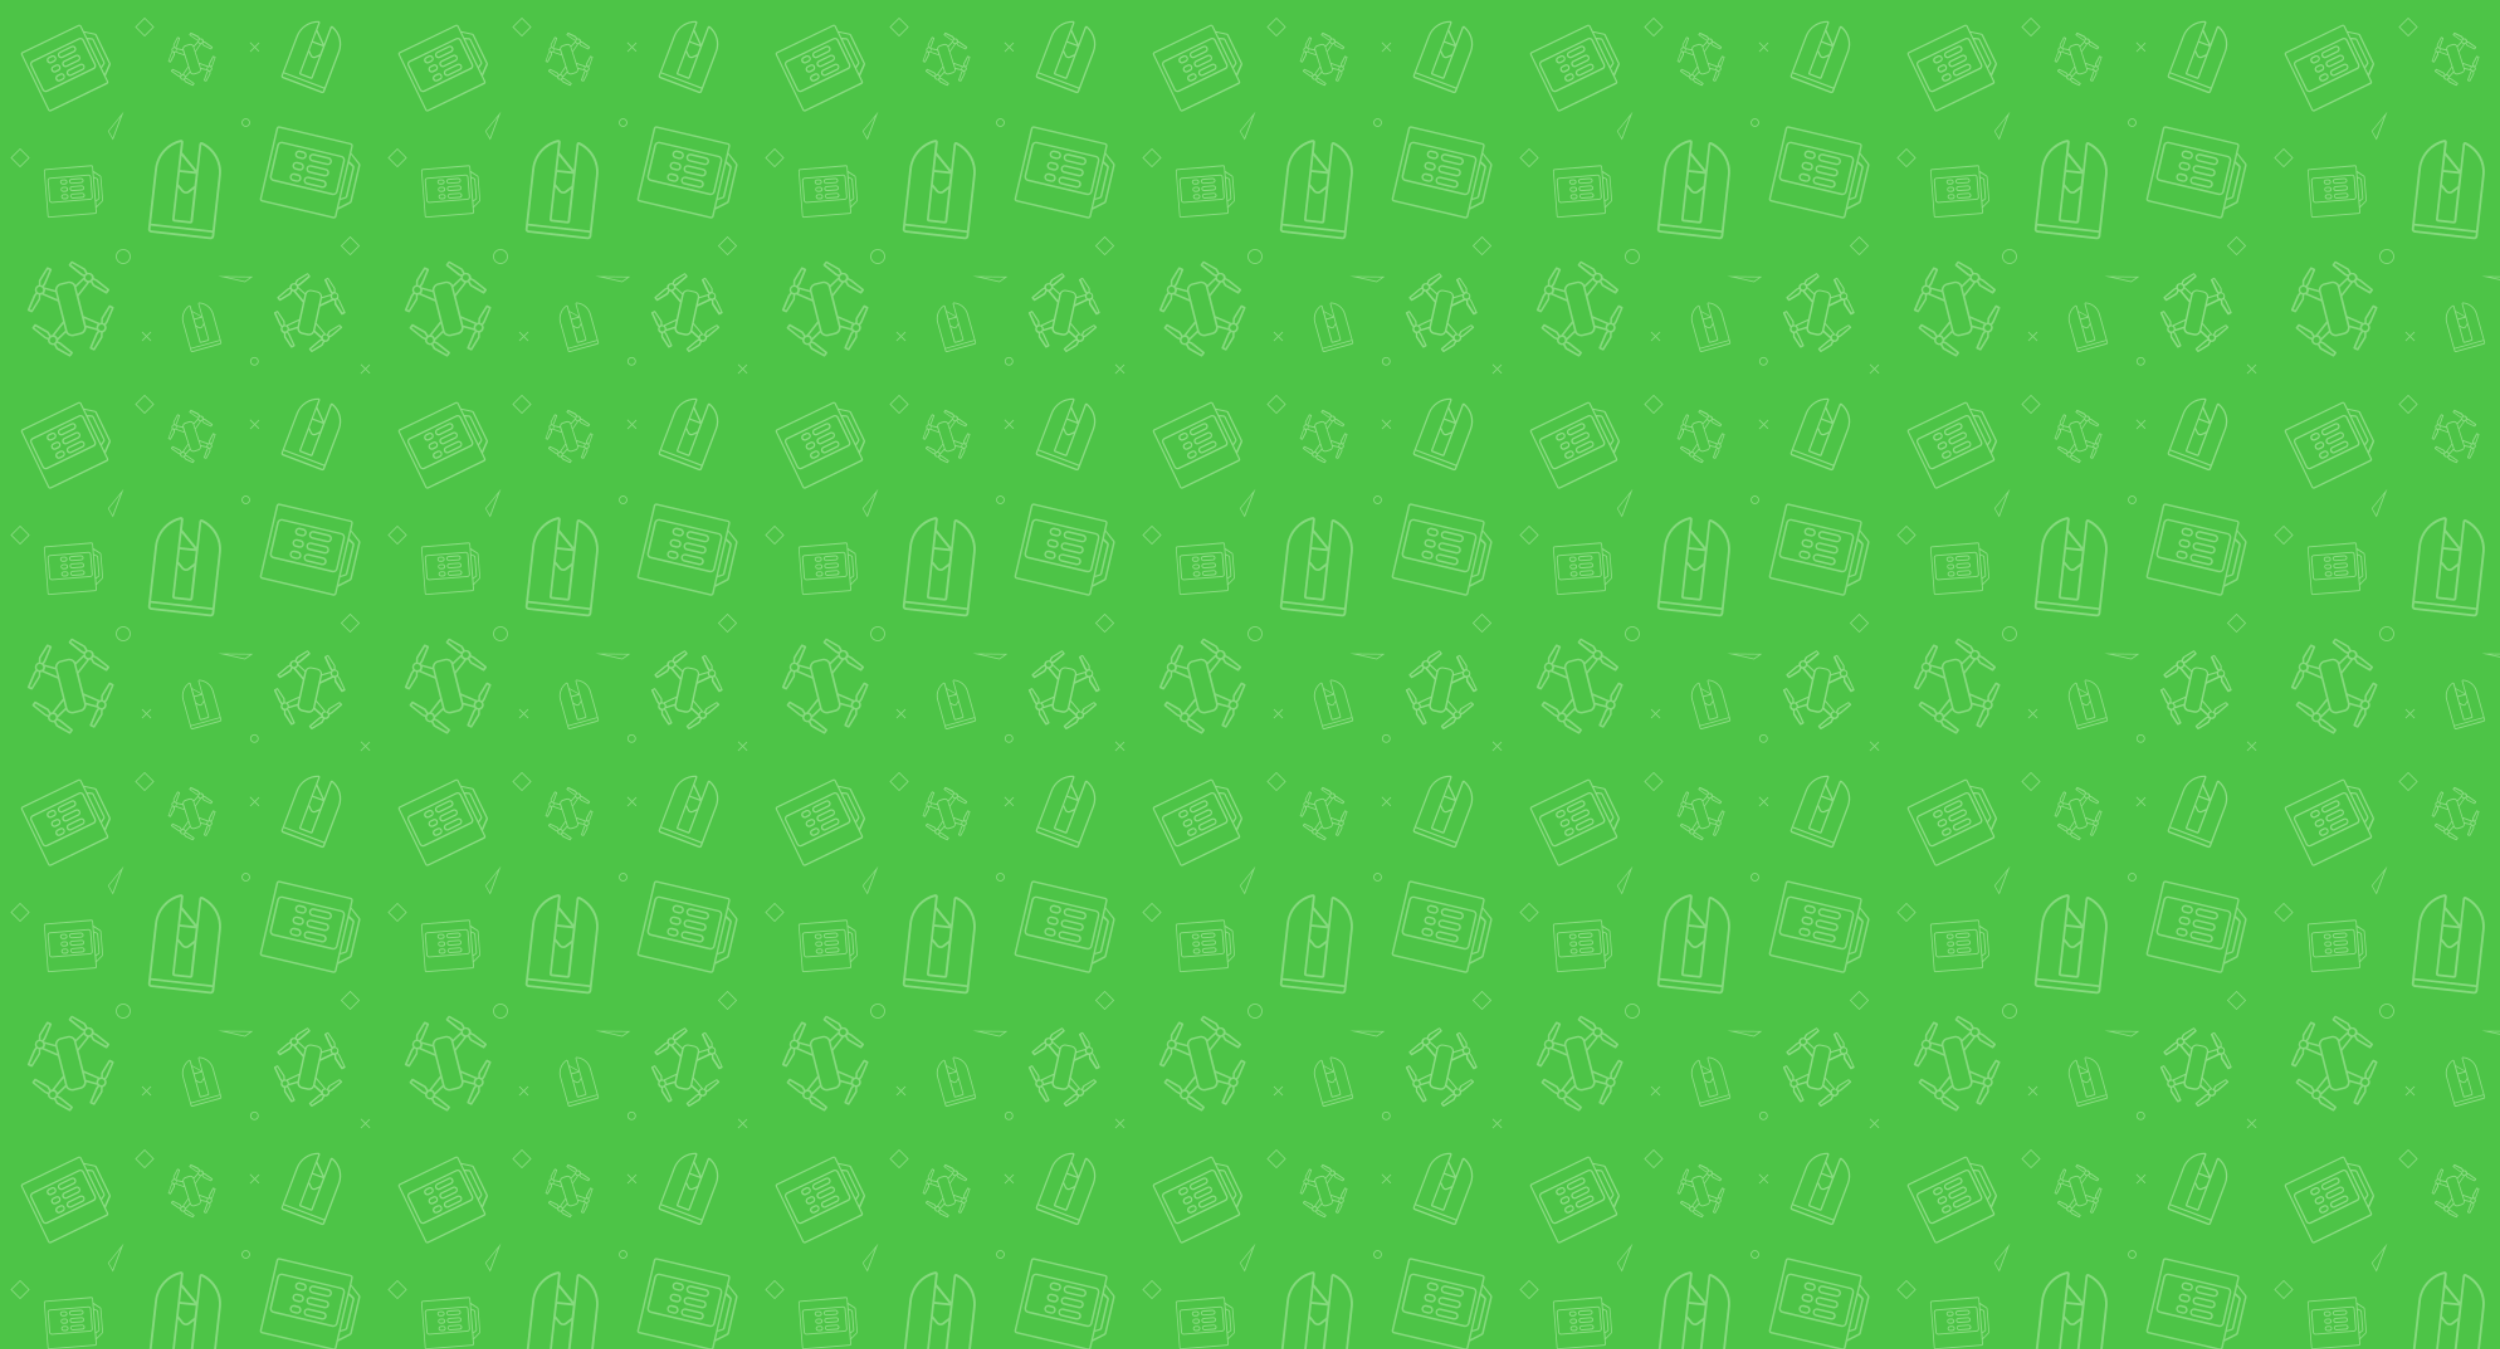 <?xml version="1.0" encoding="utf-8"?>
<!-- Generator: Adobe Illustrator 24.0.2, SVG Export Plug-In . SVG Version: 6.00 Build 0)  -->
<svg version="1.1" xmlns="http://www.w3.org/2000/svg" xmlns:xlink="http://www.w3.org/1999/xlink" x="0px" y="0px"
	 viewBox="0 0 1988 1073" style="enable-background:new 0 0 1988 1073;" xml:space="preserve">
<style type="text/css">
	.st0{fill-rule:evenodd;clip-rule:evenodd;fill:none;}
	.st1{fill:#8DDD85;}
	.st2{opacity:0.9;fill:#8DDD85;}
	.st3{opacity:0.9;fill-rule:evenodd;clip-rule:evenodd;fill:#8DDD85;}
	.st4{fill-rule:evenodd;clip-rule:evenodd;fill:#8DDD85;}
	.st5{fill:#4DC447;}
	.st6{fill-rule:evenodd;clip-rule:evenodd;fill:url(#Reality_Capture);}
	.st7{display:none;}
	.st8{display:inline;}
	.st9{fill:#FFFFFF;}
	.st10{display:inline;fill-rule:evenodd;clip-rule:evenodd;fill:#FFFFFF;}
	.st11{display:inline;fill:#FFFFFF;}
</style>
<pattern  width="300" height="300" patternUnits="userSpaceOnUse" id="Reality_Capture" viewBox="0 -300 300 300" style="overflow:visible;">
	<g>
		<rect y="-300" class="st0" width="300" height="300"/>
		<path class="st1" d="M272-40.1c0.2,0.3,0.2,0.7-0.1,0.9l-7.7,6.5c0,0-0.1,0.1-0.1,0.1l-1.9,0.9c0,0.3,0,0.7-0.1,1
			c-0.4,1.8-2.2,2.9-4,2.6l-1.4,2.7c-0.1,0.1-0.1,0.2-0.2,0.3l-8.2,5c-0.1,0.1-0.3,0.1-0.5,0.1c-0.1,0-0.3-0.1-0.4-0.2l-1.5-1.9
			c-0.2-0.3-0.2-0.7,0.1-0.9l7.7-6.5c0,0,0.1-0.1,0.1-0.1l1.6-0.8c0-0.1-0.1-0.3-0.1-0.4l-5.5-5c-0.9,1.9-3.1,3-5.1,2.5l-4.7-1
			c-2.1-0.5-3.6-2.3-3.6-4.5l-7.1,2.2c-0.1,0.1-0.2,0.2-0.3,0.4l1.1,1.4c0,0,0.1,0.1,0.1,0.1l4.3,9.2c0.1,0.3,0,0.7-0.3,0.9
			l-2.1,1.1c-0.3,0.1-0.7,0.1-0.8-0.2l-5.3-8c-0.1-0.1-0.1-0.2-0.1-0.3l-0.1-3c-1.8-0.4-2.9-2.2-2.5-4c0.1-0.3,0.2-0.6,0.3-0.9
			l-1.3-1.7c0,0-0.1-0.1-0.1-0.1l-4.3-9.2c-0.1-0.3,0-0.7,0.3-0.8l2.1-1.1c0.3-0.2,0.7-0.1,0.8,0.2l5.3,8c0.1,0.1,0.1,0.2,0.1,0.3
			l0.1,2.7c0.3,0,0.6,0.1,0.9,0.2l10.4-4.9l2.9-13.1l-7.4-8.8c-0.3,0-0.6-0.1-0.9-0.2l-1.2,2.4c-0.1,0.1-0.1,0.2-0.2,0.2l-8.2,5
			c-0.3,0.2-0.7,0.1-0.9-0.2l-1.5-1.9c-0.2-0.3-0.2-0.7,0.1-0.9l7.7-6.5c0,0,0.1-0.1,0.1-0.1l1.9-0.9c0-0.3,0-0.7,0.1-1
			c0.4-1.8,2.2-2.9,4-2.5l1.4-2.7c0.1-0.1,0.1-0.2,0.2-0.2l8.2-5c0.3-0.2,0.7-0.1,0.9,0.2l1.5,1.9c0.2,0.3,0.2,0.7-0.1,0.9l-7.7,6.5
			c0,0-0.1,0.1-0.1,0.1l-1.6,0.8c0,0.1,0.1,0.3,0.1,0.4l5.5,5c0.9-1.9,3.1-3,5.1-2.5l4.7,1c2.1,0.5,3.6,2.3,3.6,4.5l7.1-2.2
			c0.1-0.1,0.2-0.2,0.3-0.4l-1.1-1.4c0,0-0.1-0.1-0.1-0.1l-4.3-9.2c-0.1-0.3,0-0.7,0.3-0.8l2.1-1.1c0.3-0.2,0.7-0.1,0.8,0.2l5.3,8
			c0.1,0.1,0.1,0.2,0.1,0.3l0.1,3c1.8,0.4,2.9,2.2,2.5,4c-0.1,0.3-0.2,0.6-0.3,0.9l1.3,1.7c0,0,0.1,0.1,0.1,0.1l4.3,9.2
			c0.1,0.3,0,0.7-0.3,0.9l-2.1,1.1c-0.3,0.1-0.7,0-0.8-0.2l-5.3-8c-0.1-0.1-0.1-0.2-0.1-0.3l-0.1-2.7c-0.3,0-0.6-0.1-0.9-0.2
			l-10.4,4.9l-2.9,13.1l7.4,8.8c0.3,0,0.6,0.1,0.9,0.2l1.2-2.4c0.1-0.1,0.1-0.2,0.2-0.2l8.2-5c0.3-0.2,0.6-0.1,0.9,0.2l0,0L272-40.1
			z M254.5-28.5l-7.2,6.1l0.7,0.9l7.5-4.6l1.3-2.4c-0.3-0.2-0.5-0.4-0.8-0.7L254.5-28.5z M256.9-32.2c0,0,0,0.1,0,0.1
			c0,0.1-0.1,0.2-0.1,0.2c0,0.1,0,0.1,0,0.2c0,0.1,0,0.2,0,0.2l0,0.1c0,0.1,0,0.1,0,0.1c0.1,0.9,0.7,1.6,1.6,1.8
			c1.1,0.2,2.2-0.5,2.4-1.6c0.2-1.1-0.5-2.2-1.6-2.4c-0.2,0-0.4-0.1-0.6,0l-0.3,0c0,0-0.1,0-0.1,0c-0.2,0-0.3,0.1-0.4,0.2
			c-0.1,0-0.1,0.1-0.2,0.1c-0.1,0-0.1,0.1-0.2,0.1c-0.1,0.1-0.1,0.1-0.2,0.1c-0.1,0.1-0.2,0.2-0.3,0.3c-0.1,0.1-0.1,0.1-0.1,0.2
			C257-32.3,257-32.3,256.9-32.2l-0.2-0.1l0,0L256.9-32.2z M256.7-33.6L256.7-33.6L256.7-33.6C256.7-33.6,256.7-33.6,256.7-33.6z
			 M257.5-34.1L257.5-34.1L257.5-34.1C257.5-34.1,257.5-34.1,257.5-34.1z M250.4-37.3l5.3,4.8c0-0.1,0.1-0.2,0.1-0.2
			c0-0.1,0.1-0.1,0.1-0.2c0.1-0.1,0.1-0.2,0.1-0.2c0-0.1,0.1-0.1,0.1-0.2l0.1-0.2c0.1-0.1,0.1-0.1,0.2-0.2l0.2-0.2
			c0,0,0.1-0.1,0.1-0.1c0,0,0.1,0,0.1-0.1l0.2-0.1c0.1-0.1,0.2-0.1,0.2-0.1l0.2-0.1c0.1,0,0.1-0.1,0.2-0.1l-6.2-7.4L250.4-37.3z
			 M256.6-33.5L256.6-33.5L256.6-33.5L256.6-33.5z M263.4-33.7l7.2-6.1l-0.7-0.9l-7.5,4.6l-1.2,2.3c0.3,0.3,0.5,0.5,0.6,0.9
			L263.4-33.7z M264.6-67.6c0.3-0.2,0.6-0.3,1-0.3l-0.1-2.7l-4.9-7.4l-1,0.5l4,8.6L264.6-67.6z M268.2-62c-0.3,0.2-0.6,0.4-0.9,0.5
			l0.1,2.6l4.9,7.4l1-0.5l-4-8.6L268.2-62z M263.4-63.2L263.4-63.2C263.4-63.2,263.4-63.2,263.4-63.2L263.4-63.2z M263.8-62.6
			L263.8-62.6C263.8-62.6,263.8-62.6,263.8-62.6L263.8-62.6z M265-62.9c0.1,0.1,0.1,0.1,0.2,0.1c1.2,0.7,2.7-0.1,3-1.4
			c0.2-1.1-0.5-2.2-1.6-2.4c-0.9-0.2-1.8,0.2-2.3,1.1c0,0.1-0.1,0.1-0.1,0.2l0,0.1c0,0.1-0.1,0.2-0.1,0.2c0,0.1,0,0.1,0,0.2
			c0,0.1,0,0.1,0,0.2l0,0.1c0,0,0,0.1,0,0.1l0,0.1c0,0,0,0.1,0,0.1c0,0.2,0.1,0.3,0.1,0.4c0,0.1,0.1,0.1,0.1,0.2l0.1,0.2
			c0.1,0.1,0.1,0.1,0.1,0.2c0.1,0.1,0.1,0.1,0.1,0.2c0.1,0.1,0.1,0.1,0.1,0.1l0.1,0.1l-0.1,0.3L265-62.9C265-62.9,265-62.9,265-62.9
			z M263-63.5c0-0.1,0-0.1-0.1-0.2c0-0.1,0-0.1-0.1-0.2c0-0.1,0-0.2,0-0.2c0-0.1,0-0.2,0-0.2c0-0.1,0-0.2,0-0.2c0-0.1,0-0.2,0-0.3
			c0,0,0,0,0,0l-6.8,2.1l-1,4.6l8.7-4.1c0,0,0,0,0,0c-0.1-0.1-0.1-0.1-0.1-0.2l-0.4-0.6c0,0,0-0.1-0.1-0.1L263-63.5z M252.3-67.4
			l-4.7-1c-1.8-0.4-3.5,0.7-3.9,2.5l-5.8,26.2c-0.4,1.8,0.7,3.6,2.5,4l4.7,1c1.8,0.4,3.5-0.7,3.9-2.5l5.8-26.3
			C255.2-65.2,254.1-67,252.3-67.4z M229.2-69.4l-7.2,6.1l0.7,0.9l7.5-4.6l1.2-2.3c-0.3-0.3-0.5-0.5-0.6-0.9L229.2-69.4z
			 M238.1-74.6l7.2-6.1l-0.7-0.9l-7.5,4.6l-1.3,2.4c0.3,0.2,0.5,0.4,0.8,0.7L238.1-74.6z M234.3-69.5l-0.1-0.3c0,0,0.1,0,0.1,0l0,0
			c0.1,0,0.3-0.1,0.4-0.1c0.1,0,0.1-0.1,0.2-0.1c0.1,0,0.1-0.1,0.2-0.1c0.1-0.1,0.1-0.1,0.1-0.1c0.1-0.1,0.2-0.2,0.3-0.3
			c0.1-0.1,0.1-0.1,0.1-0.2l0.3,0.1l-0.2-0.1l0.1-0.3c0-0.1,0.1-0.2,0.1-0.2c0-0.1,0-0.1,0-0.2c0-0.1,0-0.1,0-0.2c0,0,0-0.1,0-0.2
			c0-0.9-0.7-1.7-1.6-1.9c-1.1-0.2-2.2,0.5-2.4,1.6c-0.3,1.3,0.7,2.6,2.1,2.5l0.2,0L234.3-69.5C234.3-69.5,234.3-69.5,234.3-69.5z
			 M234.9-68.9L234.9-68.9L234.9-68.9L234.9-68.9z M235.1-68.6l6.2,7.4l1-4.6l-5.3-4.8c0,0,0,0,0,0c0,0.1-0.1,0.2-0.1,0.2
			c0,0.1-0.1,0.1-0.1,0.2c-0.1,0.1-0.1,0.2-0.1,0.2c0,0.1-0.1,0.1-0.1,0.2l-0.4,0.5c-0.1,0.1-0.2,0.2-0.3,0.3
			c-0.2,0.1-0.3,0.2-0.4,0.3l-0.2,0.1C235.2-68.7,235.1-68.6,235.1-68.6z M228.1-35.5c-0.3,0.2-0.6,0.3-1,0.3l0.1,2.7l4.9,7.4l1-0.5
			l-4-8.6L228.1-35.5z M224.5-41.1c0.3-0.2,0.6-0.4,0.9-0.5l-0.1-2.6l-4.9-7.4l-1,0.5l4,8.6L224.5-41.1z M228.6-38.4l0.3-0.1
			L228.6-38.4c0-0.1,0-0.2,0-0.2l0-0.2c0-0.2-0.1-0.3-0.1-0.4c0-0.1-0.1-0.1-0.1-0.2c0-0.1-0.1-0.1-0.1-0.2
			c-0.1-0.2-0.3-0.4-0.5-0.6c-0.1-0.1-0.1-0.1-0.2-0.1l-0.1,0c-0.2-0.1-0.4-0.2-0.5-0.2c-1.1-0.2-2.2,0.5-2.4,1.6
			c-0.2,1.1,0.5,2.2,1.6,2.4c0.9,0.2,1.9-0.2,2.3-1.1l0.1-0.1c0,0,0-0.1,0-0.1c0-0.1,0.1-0.2,0.1-0.2c0-0.1,0-0.1,0-0.2
			C228.6-38.3,228.6-38.4,228.6-38.4z M229.6-39.7l0.2,0.6c0,0,0,0.1,0,0.2c0,0.1,0,0.2,0,0.2c0,0.1,0,0.2,0,0.2c0,0.1,0,0.2,0,0.3
			c0,0,0,0,0,0l6.8-2.1l1-4.6l-8.7,4.1c0.2,0.2,0.4,0.4,0.5,0.7C229.5-40,229.6-39.9,229.6-39.7z"/>
		<path class="st2" d="M90.1-56c0.4,0.2,0.5,0.6,0.4,1l-4.8,11.2c0,0.1-0.1,0.1-0.1,0.2l-1.5,2.1c0.2,0.3,0.4,0.7,0.5,1.1
			c0.5,2.1-0.7,4.3-2.9,4.9l-0.1,3.6c0,0.1,0,0.3-0.1,0.4l-6.1,9.9c-0.1,0.2-0.3,0.3-0.5,0.3c-0.2,0-0.4,0-0.5-0.1l-2.6-1.2
			c-0.4-0.2-0.5-0.6-0.4-1l4.8-11.2c0-0.1,0.1-0.1,0.1-0.2l1.3-1.8c-0.1-0.1-0.2-0.3-0.3-0.4l-8.7-2.4c0.1,2.5-1.7,4.9-4.2,5.5
			l-5.7,1.4c-2.5,0.6-5.1-0.6-6.3-2.8L46-29.2c0,0.2,0,0.3-0.1,0.5l2,0.9c0.1,0,0.1,0.1,0.2,0.1l9.6,7.6c0.3,0.3,0.4,0.7,0.1,1.1
			l-1.7,2.3c-0.2,0.3-0.7,0.4-1,0.2l-10.1-5.7c-0.1-0.1-0.2-0.2-0.3-0.3L43-25.7c-2.1,0.5-4.3-0.8-4.9-2.9C38-29,38-29.4,38-29.8
			l-2.3-1.1c-0.1,0-0.1-0.1-0.2-0.1l-9.6-7.6c-0.3-0.3-0.4-0.7-0.2-1.1l1.7-2.3c0.2-0.3,0.7-0.4,1-0.2l10.1,5.8
			c0.1,0.1,0.2,0.2,0.3,0.3l1.6,2.8c0.3-0.2,0.7-0.3,1.1-0.3L50-44.5l-4-15.7l-12.7-5.5c-0.4,0.1-0.7,0.2-1.1,0.3l-0.1,3.2
			c0,0.1,0,0.3-0.1,0.4l-6.1,9.9c-0.2,0.3-0.7,0.5-1,0.3l-2.6-1.2c-0.4-0.2-0.5-0.6-0.4-1l4.8-11.2c0-0.1,0.1-0.1,0.1-0.2l1.6-2.1
			c-0.2-0.3-0.4-0.7-0.5-1.1c-0.5-2.1,0.7-4.3,2.9-4.9l0.1-3.6c0-0.1,0-0.3,0.1-0.4l6.1-9.9c0.2-0.3,0.6-0.5,1-0.3l2.6,1.2
			c0.4,0.2,0.5,0.6,0.4,1L36.3-74c0,0.1-0.1,0.1-0.1,0.2l-1.3,1.8c0.1,0.1,0.2,0.3,0.3,0.4l8.7,2.4c-0.1-2.5,1.7-4.9,4.2-5.5
			l5.7-1.4c2.5-0.6,5.1,0.6,6.3,2.8l6.5-6.2c0-0.2,0-0.3,0.1-0.5l-2-0.9c-0.1,0-0.1-0.1-0.2-0.1l-9.6-7.6c-0.3-0.3-0.4-0.7-0.1-1.1
			l1.7-2.3c0.2-0.3,0.7-0.4,1-0.2l10.1,5.7c0.1,0.1,0.2,0.2,0.3,0.3l1.8,3.2c2.2-0.5,4.3,0.8,4.9,2.9c0.1,0.4,0.1,0.8,0.1,1.2
			l2.3,1.1c0.1,0,0.1,0.1,0.2,0.1l9.6,7.6c0.3,0.3,0.4,0.7,0.1,1.1l-1.7,2.3c-0.2,0.3-0.7,0.4-1,0.2L74-72.5
			c-0.1-0.1-0.2-0.2-0.3-0.3l-1.6-2.8c-0.4,0.2-0.7,0.3-1.1,0.3l-8.5,10.9l4,15.7l12.7,5.5c0.3-0.1,0.7-0.2,1.1-0.3l0.1-3.2
			c0-0.1,0-0.3,0.1-0.4l6.1-9.9c0.2-0.3,0.6-0.5,1-0.3l0,0L90.1-56z M77.6-34.1l-4.4,10.4l1.3,0.6l5.6-9.1l0.1-3.3
			c-0.4-0.1-0.8-0.2-1.2-0.4L77.6-34.1z M78.1-39.3c0,0,0,0.1,0,0.2c0,0.1,0,0.2,0.1,0.3c0,0.1,0,0.1,0.1,0.2c0,0.1,0.1,0.2,0.1,0.2
			l0.1,0.1c0,0.1,0.1,0.1,0.1,0.1c0.5,0.9,1.7,1.4,2.7,1.1c1.3-0.3,2.1-1.7,1.8-3c-0.3-1.3-1.7-2.1-3-1.8c-0.2,0.1-0.4,0.1-0.6,0.3
			l-0.3,0.2c0,0-0.1,0.1-0.1,0.1c-0.2,0.1-0.3,0.3-0.4,0.4c-0.1,0.1-0.1,0.1-0.1,0.2c-0.1,0.1-0.1,0.1-0.1,0.2
			c0,0.1-0.1,0.2-0.1,0.2c-0.1,0.2-0.1,0.3-0.1,0.5c0,0.1,0,0.2,0,0.2C78.1-39.5,78.1-39.4,78.1-39.3l-0.3,0l0,0L78.1-39.3z
			 M77.1-40.7L77.1-40.7L77.1-40.7C77.1-40.7,77.1-40.7,77.1-40.7z M77.7-41.8L77.7-41.8L77.7-41.8C77.7-41.8,77.7-41.8,77.7-41.8z
			 M68.3-41.3l8.3,2.3c0-0.1,0-0.2,0-0.3c0-0.1,0-0.2,0-0.3c0-0.1,0-0.2,0-0.3c0-0.1,0-0.2,0-0.2l0.1-0.3c0-0.1,0.1-0.2,0.1-0.3
			l0.1-0.3c0-0.1,0.1-0.1,0.1-0.2c0,0,0-0.1,0.1-0.1l0.1-0.2c0.1-0.1,0.1-0.2,0.2-0.3l0.2-0.2c0.1-0.1,0.1-0.1,0.1-0.2l-10.7-4.6
			L68.3-41.3z M77.1-40.5L77.1-40.5L77.1-40.5L77.1-40.5z M84.3-44.4l4.5-10.5l-1.3-0.6l-5.6,9.1l-0.1,3.1c0.4,0.1,0.8,0.3,1.2,0.6
			L84.3-44.4z M67.2-81.6c0.2-0.3,0.5-0.7,0.9-0.9l-1.6-2.9l-9.3-5.3l-0.8,1.1l8.9,7.1L67.2-81.6z M74.1-77.5
			c-0.2,0.4-0.4,0.8-0.7,1.1l1.6,2.7l9.3,5.3l0.8-1.1l-8.9-7L74.1-77.5z M68.4-76.2L68.4-76.2C68.4-76.2,68.4-76.2,68.4-76.2
			L68.4-76.2z M69-75.8L69-75.8C69-75.8,69-75.8,69-75.8L69-75.8z M70.2-76.8c0.1,0,0.2,0,0.2,0c1.7,0,2.8-1.6,2.4-3.1
			c-0.3-1.3-1.7-2.1-3-1.8c-1.1,0.3-1.8,1.2-1.9,2.4c0,0.1,0,0.2,0,0.2l0,0.1c0,0.1,0,0.2,0.1,0.3c0,0.1,0,0.2,0.1,0.2
			c0,0.1,0.1,0.2,0.1,0.2l0,0.1c0,0,0,0.1,0.1,0.1l0,0.1c0,0,0.1,0.1,0.1,0.1c0.1,0.2,0.2,0.3,0.3,0.4c0.1,0.1,0.1,0.1,0.2,0.1
			l0.2,0.1c0.1,0.1,0.2,0.1,0.2,0.1c0.1,0.1,0.2,0.1,0.2,0.1c0.1,0,0.2,0.1,0.2,0.1l0.1,0l0,0.3l0.1-0.3
			C70.1-76.8,70.2-76.8,70.2-76.8z M67.7-76.3c-0.1-0.1-0.1-0.1-0.2-0.2c-0.1-0.1-0.1-0.1-0.2-0.2c-0.1-0.1-0.1-0.2-0.2-0.2
			c-0.1-0.1-0.1-0.2-0.2-0.2c-0.1-0.1-0.1-0.2-0.1-0.2c-0.1-0.1-0.1-0.2-0.1-0.3c0,0,0,0,0,0l-6.2,6l1.4,5.5l7.2-9.1c0,0,0,0,0,0
			c-0.1,0-0.2-0.1-0.2-0.1L68.1-76c-0.1,0-0.1-0.1-0.2-0.1L67.7-76.3z M54.1-74.7l-5.7,1.4c-2.1,0.5-3.4,2.7-2.9,4.8l8,31.4
			c0.5,2.2,2.7,3.4,4.8,2.9l5.7-1.4c2.1-0.5,3.4-2.7,2.9-4.8l-8-31.4C58.4-74,56.2-75.2,54.1-74.7z M28.2-64.4l-4.4,10.4l1.3,0.6
			l5.6-9.1l0.1-3.1c-0.4-0.1-0.8-0.3-1.2-0.6L28.2-64.4z M34.9-74.7l4.4-10.4l-1.3-0.6l-5.6,9.1l-0.1,3.3c0.4,0.1,0.8,0.2,1.2,0.4
			L34.9-74.7z M33.6-67.2l-0.2-0.3c0,0,0.1-0.1,0.1-0.1l0,0c0.1-0.1,0.2-0.2,0.3-0.4c0-0.1,0.1-0.1,0.1-0.2c0-0.1,0.1-0.1,0.1-0.2
			c0-0.1,0.1-0.2,0.1-0.2c0.1-0.2,0.1-0.3,0.1-0.5c0-0.1,0-0.2,0-0.2l0.3-0.1l-0.3,0l0-0.4c0-0.2,0-0.2-0.1-0.3c0-0.1,0-0.1-0.1-0.2
			c0-0.1-0.1-0.2-0.1-0.2c0-0.1-0.1-0.1-0.1-0.2c-0.5-1-1.7-1.5-2.8-1.2c-1.3,0.3-2.1,1.7-1.8,3c0.4,1.5,2.2,2.4,3.6,1.5l0.2-0.1
			L33.6-67.2C33.6-67.2,33.6-67.2,33.6-67.2z M34.6-66.8L34.6-66.8L34.6-66.8L34.6-66.8z M34.9-66.7l10.7,4.6l-1.4-5.5l-8.3-2.3
			c0,0,0,0,0,0c0,0.1,0,0.2,0,0.3c0,0.1,0,0.2,0,0.3c0,0.1,0,0.2,0,0.3c0,0.1,0,0.2,0,0.2L35.7-68c-0.1,0.1-0.1,0.3-0.2,0.4
			c-0.1,0.2-0.2,0.4-0.3,0.5L35-66.9C35-66.8,34.9-66.7,34.9-66.7z M45.3-27.3c-0.2,0.3-0.5,0.7-0.9,0.9l1.6,2.9l9.3,5.3l0.8-1.1
			l-8.9-7.1L45.3-27.3z M38.4-31.3c0.2-0.4,0.4-0.8,0.7-1.1l-1.6-2.7l-9.3-5.3l-0.8,1.1l8.9,7.1L38.4-31.3z M44.3-30.6l0.3-0.2
			L44.3-30.6c-0.1-0.1-0.1-0.2-0.1-0.2L44-31.1c-0.1-0.2-0.2-0.3-0.3-0.4c-0.1-0.1-0.1-0.1-0.2-0.1c-0.1-0.1-0.1-0.1-0.2-0.1
			C43-31.9,42.7-32,42.4-32c-0.1,0-0.2,0-0.2,0l-0.1,0c-0.2,0-0.5,0-0.7,0.1c-1.3,0.3-2.1,1.7-1.8,3c0.3,1.3,1.7,2.1,3,1.8
			c1.1-0.3,1.9-1.3,1.9-2.4l0-0.1c0-0.1,0-0.1,0-0.2c0-0.1,0-0.2-0.1-0.3c0-0.1,0-0.1-0.1-0.2C44.3-30.6,44.3-30.6,44.3-30.6z
			 M44.7-32.6l0.5,0.6c0,0,0.1,0.1,0.1,0.2c0.1,0.1,0.1,0.2,0.2,0.2c0.1,0.1,0.1,0.2,0.1,0.2c0.1,0.1,0.1,0.2,0.1,0.3c0,0,0,0,0,0
			l6.2-6l-1.4-5.5l-7.2,9.1c0.3,0.1,0.6,0.3,0.9,0.4C44.4-32.9,44.5-32.8,44.7-32.6z"/>
		<path class="st1" d="M171.3-254.9c0.2,0.1,0.3,0.3,0.2,0.5l-2.3,6.4c0,0,0,0.1,0,0.1l-0.8,1.2c0.1,0.2,0.2,0.4,0.3,0.6
			c0.4,1.2-0.3,2.4-1.4,2.8l0.1,2c0,0.1,0,0.2-0.1,0.2l-3,5.7c-0.1,0.1-0.1,0.2-0.3,0.2c-0.1,0-0.2,0-0.3,0l-1.5-0.6
			c-0.2-0.1-0.3-0.3-0.2-0.5l2.3-6.4c0,0,0-0.1,0-0.1l0.7-1c-0.1-0.1-0.1-0.1-0.2-0.2l-4.9-1c0.1,1.4-0.8,2.8-2.1,3.2l-3.1,1
			c-1.4,0.4-2.9-0.1-3.6-1.4l-3.4,3.7c0,0.1,0,0.2,0,0.3l1.1,0.4c0,0,0.1,0,0.1,0l5.6,3.9c0.2,0.1,0.2,0.4,0.1,0.6l-0.9,1.3
			c-0.1,0.2-0.4,0.3-0.6,0.2l-5.8-2.8c-0.1,0-0.1-0.1-0.2-0.2l-1.1-1.7c-1.2,0.4-2.4-0.3-2.8-1.5c-0.1-0.2-0.1-0.4-0.1-0.6l-1.3-0.5
			c0,0-0.1,0-0.1-0.1l-5.6-3.9c-0.2-0.1-0.2-0.4-0.1-0.6l0.9-1.3c0.1-0.2,0.4-0.3,0.6-0.2l5.8,2.8c0.1,0,0.1,0.1,0.2,0.2l1,1.5
			c0.2-0.1,0.4-0.2,0.6-0.2l4.4-6.3l-2.8-8.6l-7.2-2.6c-0.2,0.1-0.4,0.2-0.6,0.2l0.1,1.8c0,0.1,0,0.2-0.1,0.2l-3,5.7
			c-0.1,0.2-0.3,0.3-0.5,0.2l-1.5-0.6c-0.2-0.1-0.3-0.3-0.2-0.5l2.3-6.4c0,0,0-0.1,0-0.1l0.8-1.2c-0.1-0.2-0.2-0.4-0.3-0.6
			c-0.4-1.2,0.3-2.4,1.4-2.8l-0.1-2c0-0.1,0-0.2,0.1-0.2l3-5.7c0.1-0.2,0.3-0.3,0.5-0.2l1.5,0.6c0.2,0.1,0.3,0.3,0.2,0.5l-2.3,6.4
			c0,0,0,0.1,0,0.1l-0.7,1c0.1,0.1,0.1,0.1,0.2,0.2l4.9,1c-0.1-1.4,0.8-2.8,2.1-3.2l3.1-1c1.4-0.4,2.9,0.1,3.6,1.4l3.4-3.7
			c0-0.1,0-0.2,0-0.3l-1.1-0.4c0,0-0.1,0-0.1-0.1l-5.6-3.9c-0.2-0.1-0.2-0.4-0.1-0.6l0.9-1.3c0.1-0.2,0.4-0.3,0.6-0.2l5.8,2.8
			c0.1,0,0.1,0.1,0.2,0.2l1.1,1.7c1.2-0.4,2.4,0.3,2.8,1.5c0.1,0.2,0.1,0.4,0.1,0.6l1.3,0.5c0,0,0.1,0,0.1,0.1l5.6,3.9
			c0.2,0.1,0.2,0.4,0.1,0.6l-0.9,1.3c-0.1,0.2-0.4,0.3-0.6,0.2l-5.8-2.8c-0.1,0-0.1-0.1-0.2-0.2l-1-1.5c-0.2,0.1-0.4,0.2-0.6,0.2
			l-4.4,6.3l2.8,8.6l7.2,2.6c0.2-0.1,0.4-0.1,0.6-0.2l-0.1-1.8c0-0.1,0-0.2,0.1-0.2l3-5.7c0.1-0.2,0.3-0.3,0.5-0.2l0,0L171.3-254.9z
			 M165.1-242.3l-2.1,5.9l0.7,0.3l2.8-5.2l-0.1-1.8c-0.2,0-0.5-0.1-0.7-0.2L165.1-242.3z M165.2-245.2
			C165.2-245.2,165.2-245.2,165.2-245.2c0,0.2,0,0.2,0.1,0.2c0,0,0,0.1,0,0.1c0,0.1,0,0.1,0.1,0.1l0,0.1c0,0,0,0.1,0,0.1
			c0.3,0.5,1,0.7,1.5,0.5c0.7-0.2,1.1-1,0.9-1.7c-0.2-0.7-1-1.1-1.7-0.9c-0.1,0-0.2,0.1-0.3,0.2l-0.1,0.1c0,0,0,0-0.1,0.1
			c-0.1,0.1-0.1,0.2-0.2,0.2c0,0,0,0.1-0.1,0.1c0,0.1,0,0.1-0.1,0.1c0,0.1,0,0.1,0,0.1c0,0.1,0,0.2-0.1,0.3c0,0.1,0,0.1,0,0.1
			C165.2-245.3,165.2-245.3,165.2-245.2l-0.2,0l0,0L165.2-245.2z M164.6-246L164.6-246L164.6-246C164.6-246,164.6-246,164.6-246z
			 M164.9-246.6L164.9-246.6L164.9-246.6C164.9-246.6,164.9-246.6,164.9-246.6z M159.7-246l4.7,1c0-0.1,0-0.1,0-0.2
			c0-0.1,0-0.1,0-0.1c0-0.1,0-0.1,0-0.2c0-0.1,0-0.1,0-0.1l0-0.1c0-0.1,0-0.1,0-0.2l0.1-0.2c0,0,0-0.1,0-0.1c0,0,0-0.1,0-0.1
			l0.1-0.1c0-0.1,0.1-0.1,0.1-0.2l0.1-0.1c0,0,0.1-0.1,0.1-0.1l-6.1-2.2L159.7-246z M164.6-245.9L164.6-245.9L164.6-245.9
			L164.6-245.9z M168.5-248.3l2.1-6l-0.7-0.3l-2.8,5.2l0.1,1.7c0.2,0.1,0.5,0.2,0.7,0.3L168.5-248.3z M157.7-268.3
			c0.1-0.2,0.3-0.4,0.5-0.5l-1-1.5l-5.3-2.6l-0.4,0.7l5.2,3.6L157.7-268.3z M161.7-266.3c-0.1,0.2-0.2,0.4-0.4,0.6l1,1.5l5.3,2.6
			l0.4-0.7l-5.2-3.6L161.7-266.3z M158.5-265.4L158.5-265.4C158.5-265.4,158.5-265.4,158.5-265.4L158.5-265.4z M158.9-265.2
			L158.9-265.2C158.9-265.2,158.9-265.2,158.9-265.2L158.9-265.2z M159.5-265.8c0.1,0,0.1,0,0.1,0c0.9,0,1.5-1,1.2-1.8
			c-0.2-0.7-1-1.1-1.7-0.9c-0.6,0.2-1,0.8-0.9,1.4c0,0,0,0.1,0,0.1l0,0.1c0,0.1,0,0.1,0,0.2c0,0,0,0.1,0,0.1c0,0.1,0,0.1,0.1,0.1
			l0,0c0,0,0,0,0,0.1l0,0c0,0,0,0,0.1,0.1c0.1,0.1,0.1,0.2,0.2,0.2c0,0,0.1,0.1,0.1,0.1l0.1,0.1c0.1,0,0.1,0,0.1,0.1
			c0.1,0,0.1,0,0.1,0c0.1,0,0.1,0,0.1,0l0.1,0l0,0.2L159.5-265.8C159.5-265.8,159.5-265.8,159.5-265.8z M158.1-265.5
			C158.1-265.5,158.1-265.5,158.1-265.5c-0.1-0.1-0.2-0.2-0.2-0.2c-0.1-0.1-0.1-0.1-0.1-0.1c0,0-0.1-0.1-0.1-0.1
			c0-0.1-0.1-0.1-0.1-0.1c0-0.1-0.1-0.1-0.1-0.1c0,0,0,0,0,0l-3.2,3.5l1,3l3.7-5.3c0,0,0,0,0,0c-0.1,0-0.1,0-0.1,0l-0.5-0.2
			c0,0-0.1,0-0.1-0.1L158.1-265.5z M150.7-264.1l-3.1,1c-1.2,0.4-1.8,1.6-1.4,2.8l5.5,17.2c0.4,1.2,1.6,1.8,2.8,1.4l3.1-1
			c1.2-0.4,1.8-1.6,1.4-2.8l-5.5-17.2C153.1-263.8,151.8-264.5,150.7-264.1z M136.6-257.5l-2.1,5.9l0.7,0.3l2.8-5.2l-0.1-1.7
			c-0.2-0.1-0.5-0.2-0.7-0.3L136.6-257.5z M140-263.4l2.1-5.9l-0.7-0.3l-2.8,5.2l0.1,1.8c0.2,0,0.5,0.1,0.7,0.2L140-263.4z
			 M139.5-259.2l-0.1-0.1c0,0,0,0,0.1-0.1l0,0c0.1-0.1,0.1-0.1,0.2-0.2c0,0,0-0.1,0.1-0.1c0,0,0-0.1,0.1-0.1c0-0.1,0-0.1,0-0.1
			c0-0.1,0-0.2,0.1-0.3c0-0.1,0-0.1,0-0.1l0.2-0.1l-0.2,0l0-0.2c0-0.1,0-0.1,0-0.2c0,0,0-0.1,0-0.1c0-0.1,0-0.1-0.1-0.1
			c0,0,0-0.1-0.1-0.1c-0.3-0.5-1-0.8-1.6-0.6c-0.7,0.2-1.1,1-0.9,1.7c0.3,0.8,1.3,1.2,2.1,0.7l0.1-0.1L139.5-259.2
			C139.5-259.2,139.5-259.2,139.5-259.2z M140.1-259.1L140.1-259.1L140.1-259.1L140.1-259.1z M140.2-259l6.1,2.2l-1-3l-4.7-1
			c0,0,0,0,0,0c0,0.1,0,0.1,0,0.2c0,0.1,0,0.1,0,0.1c0,0.1,0,0.1,0,0.2c0,0.1,0,0.1,0,0.1l-0.1,0.4c0,0.1-0.1,0.2-0.1,0.3
			c-0.1,0.1-0.1,0.2-0.2,0.3l-0.1,0.1C140.3-259,140.3-259,140.2-259z M147.4-237.4c-0.1,0.2-0.3,0.4-0.5,0.5l1,1.5l5.3,2.6l0.4-0.7
			l-5.2-3.6L147.4-237.4z M143.4-239.5c0.1-0.2,0.2-0.4,0.4-0.6l-1-1.5l-5.3-2.6l-0.4,0.7l5.2,3.6L143.4-239.5z M146.7-239.3
			l0.1-0.1L146.7-239.3c0-0.1-0.1-0.1-0.1-0.1l-0.1-0.1c-0.1-0.1-0.1-0.1-0.2-0.2c0,0-0.1-0.1-0.1-0.1c0,0-0.1,0-0.1-0.1
			c-0.2-0.1-0.3-0.1-0.5-0.1c-0.1,0-0.1,0-0.1,0l0,0c-0.1,0-0.3,0-0.4,0.1c-0.7,0.2-1.1,1-0.9,1.7c0.2,0.7,1,1.1,1.7,0.9
			c0.6-0.2,1-0.8,0.9-1.4l0-0.1c0,0,0-0.1,0-0.1c0-0.1,0-0.1,0-0.2c0,0,0-0.1,0-0.1C146.7-239.2,146.7-239.3,146.7-239.3z
			 M146.9-240.4l0.3,0.3c0,0,0,0.1,0.1,0.1c0,0.1,0.1,0.1,0.1,0.1c0,0.1,0.1,0.1,0.1,0.1c0,0.1,0.1,0.1,0.1,0.1c0,0,0,0,0,0l3.2-3.5
			l-1-3l-3.7,5.3c0.2,0.1,0.4,0.1,0.5,0.2C146.7-240.5,146.8-240.5,146.9-240.4z"/>
		<path class="st3" d="M169-116.7l4.9-43.8c1.2-10.2-4.4-20.1-13.7-24.6l0,0l-6.9,61.2c-0.1,1-1,1.7-2,1.6l-12.7-1.4
			c-1-0.1-1.7-1-1.6-2l6.9-61.2c-10.2,2.4-17.8,11-18.9,21.4l-4.9,43.3L169-116.7L169-116.7z M168.5-112.3l0.3-2.7l-48.9-5.5
			l-0.3,2.7c-0.1,0.5,0.3,0.9,0.8,1l47.1,5.3C167.9-111.4,168.4-111.8,168.5-112.3L168.5-112.3z M154.6-163.7l-10.1-12.5l-1.3,11.3
			L154.6-163.7L154.6-163.7z M155.7-161.7l-12.7-1.4l-1.1,9.5l3.9,4.9c1,1.2,2.7,1.4,3.8,0.4l4.9-3.9
			C154.6-152.2,155.7-161.7,155.7-161.7z M141.6-151.1l-2.9,25.6l12.7,1.4l2.9-25.6l-3.5,2.7c-1,0.8-2.2,1.1-3.4,0.9
			c-1.2-0.1-2.3-0.7-3.1-1.7L141.6-151.1L141.6-151.1z M161-186.8c10.1,4.8,16,15.5,14.7,26.4l-5.4,48.3c-0.2,1.5-1.5,2.5-3,2.4
			l-47.1-5.3c-1.5-0.2-2.6-1.5-2.4-3l5.4-47.8c1.3-11.2,9.4-20.4,20.3-23c0.6-0.1,1.2,0,1.7,0.4c0.4,0.4,0.7,1,0.6,1.5l-0.9,8.1
			l11.3,14l2.3-20.6c0.1-0.6,0.4-1.1,0.9-1.4C159.8-187,160.4-187.1,161-186.8L161-186.8z"/>
		<path class="st4" d="M174.7-29.7l-5.8-20.5c-1.3-4.8-5.6-8.2-10.6-8.5l0,0l8,28.6c0.1,0.5-0.1,0.9-0.6,1.1l-5.9,1.7
			c-0.5,0.1-1-0.1-1.1-0.6l-8-28.6c-4.1,2.9-5.9,8.1-4.6,13l5.7,20.2L174.7-29.7L174.7-29.7z M175.3-27.6l-0.4-1.3l-22.9,6.4
			l0.4,1.3c0.1,0.2,0.3,0.4,0.5,0.3l22-6.2C175.2-27.1,175.3-27.4,175.3-27.6L175.3-27.6z M159.8-48.1l-6.8-3.8l1.5,5.3L159.8-48.1
			L159.8-48.1z M160.6-47.4l-5.9,1.7l1.2,4.4l2.6,1.5c0.6,0.3,1.4,0.1,1.8-0.5l1.5-2.6C161.8-43,160.6-47.4,160.6-47.4z M156.2-40.1
			l3.4,11.9l5.9-1.7l-3.4-11.9l-1.1,1.9c-0.3,0.5-0.8,0.9-1.3,1c-0.6,0.2-1.2,0.1-1.7-0.2L156.2-40.1L156.2-40.1z M158.4-59.5
			c5.4,0.3,9.9,4,11.4,9.1l6.3,22.6c0.2,0.7-0.2,1.4-0.9,1.6l-22,6.2c-0.7,0.2-1.4-0.2-1.6-0.9l-6.3-22.3
			c-1.5-5.2,0.5-10.8,4.9-13.9c0.2-0.2,0.5-0.2,0.8-0.1c0.3,0.1,0.5,0.3,0.6,0.6l1.1,3.8l7.6,4.2l-2.7-9.6c-0.1-0.3,0-0.6,0.2-0.8
			C157.8-59.4,158.1-59.6,158.4-59.5L158.4-59.5z"/>
		<path class="st4" d="M258-230.5l10.9-28.6c2.5-6.7,0.5-14.3-5-18.9l0,0l-15.2,40c-0.2,0.6-1,1-1.6,0.7l-8.3-3.2
			c-0.7-0.2-1-1-0.7-1.6l15.2-40c-7.2-0.1-13.9,4.3-16.4,11.1L226-242.6L258-230.5L258-230.5z M256.9-227.6l0.7-1.8l-32-12.2
			l-0.7,1.8c-0.1,0.3,0,0.7,0.4,0.8l30.8,11.7C256.4-227.1,256.8-227.2,256.9-227.6L256.9-227.6z M256.4-264.5l-4.7-10.2l-2.8,7.4
			L256.4-264.5L256.4-264.5z M256.8-263l-8.3-3.2l-2.4,6.2l1.8,3.9c0.4,0.9,1.6,1.4,2.5,1l4-1.8C254.5-256.9,256.8-263,256.8-263z
			 M245.6-258.4l-6.4,16.7l8.3,3.2l6.4-16.7L251-254c-0.8,0.4-1.7,0.3-2.4,0.1c-0.8-0.3-1.4-0.9-1.8-1.7L245.6-258.4L245.6-258.4z
			 M264.7-279c5.9,5,8.1,13.2,5.4,20.3l-12,31.6c-0.4,1-1.5,1.5-2.4,1.1l-30.8-11.7c-1-0.4-1.5-1.5-1.1-2.4l11.9-31.2
			c2.8-7.3,9.9-12.1,17.6-12c0.4,0,0.8,0.2,1,0.6c0.2,0.3,0.3,0.8,0.1,1.1l-2,5.3l5.2,11.3l5.1-13.5c0.1-0.4,0.5-0.7,0.9-0.8
			C264-279.4,264.4-279.3,264.7-279L264.7-279z"/>
		<path class="st4" d="M17.7-258.7c-0.9,0.4-1.3,1.5-0.8,2.4l21.3,43.9c0.4,0.9,1.5,1.3,2.4,0.9l44.6-21.6c0.9-0.4,1.3-1.5,0.8-2.4
			l-2-4.1l3.8-8.7c0.2-0.5,0.2-1.1,0-1.5l-10.9-22.5c-0.2-0.5-0.7-0.9-1.3-1l-8.9-1.9l-2-4.1c-0.4-0.9-1.5-1.3-2.4-0.9L17.7-258.7z
			 M63.6-279l21.3,43.9c0.1,0.3,0,0.7-0.3,0.8L40-212.6c-0.3,0.1-0.7,0-0.8-0.3l-21.3-43.9c-0.1-0.3,0-0.7,0.3-0.8l44.6-21.6
			C63.1-279.4,63.4-279.3,63.6-279z M75.3-272.3c0.2,0,0.3,0.2,0.4,0.3l10.9,22.5c0.1,0.2,0.1,0.3,0,0.5l-3.4,7.7l-2.2-4.5l2.1-3.2
			c0.4-0.5,0.4-1.2,0.1-1.8l-8.7-17.9c-0.3-0.6-0.9-1-1.5-1l-3.8-0.3l-2-4.1L75.3-272.3z M69.9-268.7l3.1,0.2c0.2,0,0.4,0.1,0.5,0.3
			l8.7,17.9c0.1,0.2,0.1,0.4,0,0.6l-1.8,2.6L69.9-268.7L69.9-268.7z M25.7-251.8l-0.2,0.1c-1.4,0.8-1.9,2.5-1.2,4l9.3,19.2l0.1,0.2
			c0.8,1.4,2.5,2,4,1.3l37-17.9l0.2-0.1c1.4-0.8,1.9-2.5,1.2-4l-9.3-19.2l-0.1-0.2c-0.8-1.4-2.5-2-4-1.3
			C62.7-269.7,25.7-251.8,25.7-251.8z M63.2-268.6c0.9-0.4,2-0.1,2.4,0.9l9.3,19.2l0.1,0.1c0.3,0.9,0,1.9-0.9,2.3l-37,17.9l-0.1,0.1
			c-0.9,0.3-1.9-0.1-2.3-0.9l-9.3-19.2l-0.1-0.1c-0.3-0.9,0-1.9,0.9-2.3L63.2-268.6L63.2-268.6z M54.4-244.7l-0.2,0.1
			c-1.2,0.7-1.7,2.3-1.1,3.6c0.7,1.4,2.3,1.9,3.6,1.3l9.2-4.5l0.2-0.1c1.2-0.7,1.7-2.3,1.1-3.6c-0.7-1.4-2.3-1.9-3.6-1.3
			C63.6-249.2,54.4-244.7,54.4-244.7z M47.8-241.5l-2.2,1.1l-0.2,0.1c-1.2,0.7-1.7,2.3-1.1,3.6c0.7,1.4,2.3,1.9,3.6,1.3l2.2-1.1
			l0.2-0.1c1.2-0.7,1.7-2.3,1.1-3.6C50.8-241.6,49.2-242.2,47.8-241.5l-2.2,1.1L47.8-241.5z M66.2-247.4c0.4,0.8,0.1,1.7-0.7,2
			l-9.2,4.5l-0.1,0.1c-0.7,0.3-1.5-0.1-1.9-0.8c-0.4-0.8-0.1-1.7,0.7-2l9.2-4.5C64.9-248.4,65.8-248.1,66.2-247.4z M50.4-239.7
			c0.4,0.8,0.1,1.7-0.7,2l-2.2,1.1l-0.1,0.1c-0.7,0.3-1.5-0.1-1.9-0.8c-0.4-0.8-0.1-1.7,0.7-2l2.2-1.1
			C49.1-240.8,50-240.5,50.4-239.7z M60.1-256.3l-9.2,4.5l-0.2,0.1c-1.3,0.7-1.7,2.3-1.1,3.6c0.7,1.4,2.3,1.9,3.6,1.3l9.2-4.5
			l0.2-0.1c1.2-0.7,1.7-2.3,1.1-3.6C63.1-256.4,61.5-256.9,60.1-256.3L60.1-256.3z M44.4-248.6l-2.2,1.1l-0.2,0.1
			c-1.3,0.7-1.7,2.3-1.1,3.6c0.7,1.4,2.3,1.9,3.6,1.3l2.2-1.1l0.2-0.1c1.2-0.7,1.7-2.3,1.1-3.6C47.4-248.7,45.7-249.3,44.4-248.6
			L44.4-248.6z M62.7-254.5c0.4,0.8,0.1,1.7-0.7,2l-9.2,4.5l-0.1,0.1c-0.7,0.3-1.5-0.1-1.9-0.8c-0.4-0.8-0.1-1.7,0.7-2l9.2-4.5
			C61.4-255.6,62.3-255.2,62.7-254.5z M46.9-246.8c0.4,0.8,0.1,1.7-0.7,2l-2.2,1.1l-0.1,0.1c-0.7,0.3-1.5-0.1-1.9-0.8
			c-0.4-0.8-0.1-1.7,0.7-2l2.2-1.1C45.7-247.9,46.6-247.6,46.9-246.8z M56.7-263.4l-9.2,4.5l-0.2,0.1c-1.2,0.7-1.7,2.3-1.1,3.6
			c0.7,1.4,2.3,1.9,3.6,1.3l9.2-4.5l0.2-0.1c1.3-0.7,1.7-2.3,1.1-3.6C59.7-263.5,58-264.1,56.7-263.4L56.7-263.4z M40.9-255.8
			l-2.2,1.1l-0.2,0.1c-1.2,0.7-1.7,2.3-1.1,3.6c0.7,1.4,2.3,1.9,3.6,1.3l2.2-1.1l0.2-0.1c1.3-0.7,1.7-2.3,1.1-3.6
			C43.9-255.8,42.3-256.4,40.9-255.8L40.9-255.8z M59.2-261.6c0.4,0.8,0.1,1.7-0.7,2l-9.2,4.5l-0.1,0.1c-0.7,0.3-1.5-0.1-1.9-0.8
			c-0.4-0.8-0.1-1.7,0.7-2l9.2-4.5C58-262.7,58.9-262.4,59.2-261.6z M43.5-254c0.4,0.8,0.1,1.7-0.7,2l-2.2,1.1l-0.1,0.1
			c-0.7,0.3-1.5-0.1-1.9-0.8c-0.4-0.8-0.1-1.7,0.7-2l2.2-1.1C42.2-255,43.1-254.7,43.5-254z"/>
		<path class="st3" d="M222.4-199.6c-1.1-0.3-2.3,0.4-2.6,1.6l-13.1,55.8c-0.3,1.2,0.4,2.3,1.6,2.6l56.7,13.3
			c1.1,0.3,2.3-0.5,2.6-1.6l1.2-5.3l9.9-5.1c0.6-0.3,1-0.8,1.1-1.4l6.7-28.6c0.2-0.6,0-1.3-0.4-1.8l-6.7-8.3l1.2-5.2
			c0.3-1.2-0.4-2.3-1.6-2.6L222.4-199.6z M279.3-184l-13.1,55.8c-0.1,0.4-0.5,0.6-0.9,0.5L208.6-141c-0.4-0.1-0.6-0.5-0.5-0.9
			l13.1-55.8c0.1-0.4,0.5-0.6,0.9-0.5l56.7,13.3C279.1-184.8,279.4-184.4,279.3-184z M285-169.3c0.1,0.2,0.2,0.4,0.1,0.6l-6.7,28.6
			c0,0.2-0.2,0.4-0.4,0.5l-8.8,4.5l1.4-5.8l4.3-1.3c0.7-0.2,1.3-0.8,1.5-1.6l5.4-22.8c0.2-0.7-0.1-1.5-0.6-2.1l-3.3-3.1l1.2-5.2
			L285-169.3z M277.4-169.9l2.7,2.5c0.2,0.2,0.3,0.4,0.2,0.7l-5.4,22.8c-0.1,0.2-0.2,0.4-0.5,0.5l-3.5,1.1L277.4-169.9L277.4-169.9z
			 M224.6-187.3l-0.2,0c-1.8-0.3-3.6,0.9-4.1,2.7l-5.7,24.4l0,0.2c-0.3,1.9,0.8,3.7,2.7,4.1l47,11.1l0.2,0c1.8,0.3,3.6-0.9,4.1-2.7
			l5.7-24.4l0-0.2c0.3-1.9-0.8-3.7-2.7-4.1C271.6-176.3,224.6-187.3,224.6-187.3z M271.3-174.9c1.1,0.3,1.9,1.4,1.6,2.6l-5.7,24.4
			l0,0.2c-0.3,1-1.4,1.7-2.5,1.4l-47-11.1l-0.2,0c-1-0.3-1.7-1.4-1.4-2.5l5.7-24.4l0.1-0.2c0.3-1,1.4-1.7,2.5-1.4L271.3-174.9
			L271.3-174.9z M245.5-159.6l-0.2,0c-1.7-0.3-3.3,0.8-3.7,2.4c-0.4,1.7,0.7,3.5,2.4,3.9l11.8,2.8l0.2,0c1.7,0.3,3.3-0.8,3.7-2.4
			c0.4-1.7-0.7-3.5-2.4-3.9C257.2-156.8,245.5-159.6,245.5-159.6z M237.2-161.6l-2.8-0.7l-0.2,0c-1.7-0.3-3.3,0.8-3.7,2.4
			c-0.4,1.7,0.7,3.5,2.4,3.9l2.8,0.7l0.2,0c1.7,0.3,3.3-0.8,3.7-2.4C239.9-159.4,238.9-161.2,237.2-161.6l-2.8-0.7L237.2-161.6z
			 M258.2-153.3c-0.2,1-1.2,1.6-2.1,1.3l-11.8-2.8l-0.2,0c-0.9-0.3-1.4-1.2-1.2-2.1c0.2-1,1.2-1.6,2.1-1.3l11.8,2.8
			C257.8-155.2,258.4-154.3,258.2-153.3z M238.1-158c-0.2,1-1.2,1.6-2.1,1.3l-2.8-0.7l-0.2,0c-0.9-0.3-1.4-1.2-1.2-2.1
			c0.2-1,1.2-1.6,2.1-1.3l2.8,0.7C237.8-159.9,238.4-159,238.1-158z M259.3-165.9l-11.8-2.8l-0.2,0c-1.7-0.3-3.3,0.8-3.7,2.4
			c-0.4,1.7,0.7,3.5,2.4,3.9l11.8,2.8l0.2,0c1.7,0.3,3.3-0.8,3.7-2.4C262.1-163.8,261.1-165.5,259.3-165.9L259.3-165.9z
			 M239.3-170.6l-2.8-0.7l-0.2,0c-1.7-0.3-3.3,0.8-3.7,2.4c-0.4,1.7,0.7,3.5,2.4,3.9l2.8,0.7l0.2,0c1.7,0.3,3.3-0.8,3.7-2.4
			C242.1-168.5,241-170.2,239.3-170.6L239.3-170.6z M260.3-162.4c-0.2,1-1.2,1.6-2.1,1.3l-11.8-2.8l-0.2,0c-0.9-0.3-1.4-1.2-1.2-2.1
			c0.2-1,1.2-1.6,2.1-1.3l11.8,2.8C260-164.3,260.6-163.3,260.3-162.4z M240.3-167.1c-0.2,1-1.2,1.6-2.1,1.3l-2.8-0.7l-0.2,0
			c-0.9-0.3-1.4-1.2-1.2-2.1c0.2-1,1.2-1.6,2.1-1.3l2.8,0.7C239.9-169,240.5-168,240.3-167.1z M261.5-175l-11.8-2.8l-0.2,0
			c-1.7-0.3-3.3,0.8-3.7,2.4c-0.4,1.7,0.7,3.5,2.4,3.9l11.8,2.8l0.2,0c1.7,0.3,3.3-0.8,3.7-2.4C264.3-172.8,263.2-174.6,261.5-175
			L261.5-175z M241.4-179.7l-2.8-0.7l-0.2,0c-1.7-0.3-3.3,0.8-3.7,2.4c-0.4,1.7,0.7,3.5,2.4,3.9l2.8,0.7l0.2,0
			c1.7,0.3,3.3-0.8,3.7-2.4C244.2-177.5,243.1-179.3,241.4-179.7L241.4-179.7z M262.5-171.4c-0.2,1-1.2,1.6-2.1,1.3l-11.8-2.8
			l-0.2,0c-0.9-0.3-1.4-1.2-1.2-2.1c0.2-1,1.2-1.6,2.1-1.3l11.8,2.8C262.1-173.3,262.7-172.4,262.5-171.4z M242.4-176.1
			c-0.2,1-1.2,1.6-2.1,1.3l-2.8-0.7l-0.2,0c-0.9-0.3-1.4-1.2-1.2-2.1c0.2-1,1.2-1.6,2.1-1.3l2.8,0.7
			C242.1-178.1,242.6-177.1,242.4-176.1z"/>
		<path class="st4" d="M36.1-165.6c-0.7,0.1-1.3,0.7-1.2,1.5l2.9,36c0.1,0.7,0.7,1.3,1.4,1.2l36.6-3c0.7-0.1,1.3-0.7,1.2-1.5
			l-0.3-3.4l4.9-5c0.3-0.3,0.4-0.7,0.4-1.1l-1.5-18.5c0-0.4-0.3-0.8-0.6-1l-5.6-3.7l-0.3-3.4c-0.1-0.7-0.7-1.3-1.4-1.2L36.1-165.6z
			 M73.2-167.3l2.9,36c0,0.2-0.2,0.5-0.4,0.5l-36.6,3c-0.2,0-0.5-0.2-0.5-0.4l-2.9-36c0-0.2,0.2-0.5,0.4-0.5l36.6-3
			C73-167.8,73.2-167.6,73.2-167.3z M79.5-159.6c0.1,0.1,0.2,0.2,0.2,0.3l1.5,18.5c0,0.1,0,0.3-0.1,0.4l-4.4,4.4l-0.3-3.7l2.3-1.6
			c0.4-0.3,0.6-0.7,0.6-1.2l-1.2-14.7c0-0.5-0.3-0.9-0.8-1.1l-2.6-1.2l-0.3-3.3L79.5-159.6z M74.8-158.5l2.1,1
			c0.1,0.1,0.2,0.2,0.3,0.4l1.2,14.7c0,0.2-0.1,0.3-0.2,0.4l-1.9,1.3L74.8-158.5L74.8-158.5z M39.8-158.7l-0.1,0
			c-1.2,0.2-2,1.2-1.9,2.4l1.3,15.7l0,0.1c0.2,1.2,1.2,2,2.4,1.9l30.3-2.5l0.1,0c1.2-0.2,2-1.2,1.9-2.4l-1.3-15.7l0-0.1
			c-0.2-1.2-1.2-2-2.4-1.9C70.1-161.2,39.8-158.7,39.8-158.7z M70.2-160.3c0.7-0.1,1.4,0.5,1.4,1.2l1.3,15.7l0,0.1
			c0,0.7-0.5,1.3-1.2,1.3l-30.3,2.5l-0.1,0c-0.7,0-1.3-0.5-1.3-1.2l-1.3-15.7l0-0.1c0-0.7,0.5-1.3,1.2-1.3L70.2-160.3L70.2-160.3z
			 M57.7-146.1l-0.1,0c-1.1,0.2-1.8,1.1-1.7,2.2c0.1,1.1,1.1,1.9,2.2,1.9l7.6-0.6l0.1,0c1.1-0.2,1.8-1.1,1.7-2.2
			c-0.1-1.1-1.1-1.9-2.2-1.9C65.3-146.8,57.7-146.1,57.7-146.1z M52.3-145.7l-1.8,0.1l-0.1,0c-1.1,0.2-1.8,1.1-1.7,2.2
			c0.1,1.1,1.1,1.9,2.2,1.9l1.8-0.1l0.1,0c1.1-0.2,1.8-1.1,1.7-2.2C54.4-145,53.4-145.8,52.3-145.7l-1.8,0.1L52.3-145.7z
			 M66.5-144.8c0.1,0.6-0.4,1.2-1,1.2l-7.6,0.6l-0.1,0c-0.6,0-1.1-0.5-1.1-1c-0.1-0.6,0.4-1.2,1-1.2l7.6-0.6
			C65.9-145.9,66.5-145.4,66.5-144.8z M53.6-143.8c0.1,0.6-0.4,1.2-1,1.2l-1.8,0.1l-0.1,0c-0.6,0-1.1-0.5-1.1-1
			c-0.1-0.6,0.4-1.2,1-1.2l1.8-0.1C53-144.9,53.6-144.4,53.6-143.8z M64.8-152.6l-7.6,0.6l-0.1,0c-1.1,0.2-1.8,1.1-1.7,2.2
			c0.1,1.1,1.1,1.9,2.2,1.9l7.6-0.6l0.1,0c1.1-0.2,1.8-1.1,1.7-2.2C66.9-151.9,65.9-152.7,64.8-152.6L64.8-152.6z M51.9-151.5
			l-1.8,0.1l-0.1,0c-1.1,0.2-1.8,1.1-1.7,2.2c0.1,1.1,1.1,1.9,2.2,1.9l1.8-0.1l0.1,0c1.1-0.2,1.8-1.1,1.7-2.2
			C53.9-150.8,53-151.6,51.9-151.5L51.9-151.5z M66.1-150.7c0.1,0.6-0.4,1.2-1,1.2l-7.6,0.6l-0.1,0c-0.6,0-1.1-0.5-1.1-1
			c-0.1-0.6,0.4-1.2,1-1.2l7.6-0.6C65.5-151.8,66-151.3,66.1-150.7z M53.1-149.6c0.1,0.6-0.4,1.2-1,1.2l-1.8,0.1l-0.1,0
			c-0.6,0-1.1-0.5-1.1-1c-0.1-0.6,0.4-1.2,1-1.2l1.8-0.1C52.5-150.7,53.1-150.2,53.1-149.6z M64.3-158.5l-7.6,0.6l-0.1,0
			c-1.1,0.2-1.8,1.1-1.7,2.2c0.1,1.1,1.1,1.9,2.2,1.9l7.6-0.6l0.1,0c1.1-0.2,1.8-1.1,1.7-2.2C66.4-157.7,65.4-158.5,64.3-158.5
			L64.3-158.5z M51.4-157.4l-1.8,0.1l-0.1,0c-1.1,0.2-1.8,1.1-1.7,2.2c0.1,1.1,1.1,1.9,2.2,1.9l1.8-0.1l0.1,0
			c1.1-0.2,1.8-1.1,1.7-2.2C53.5-156.6,52.5-157.5,51.4-157.4L51.4-157.4z M65.6-156.5c0.1,0.6-0.4,1.2-1,1.2l-7.6,0.6l-0.1,0
			c-0.6,0-1.1-0.5-1.1-1c-0.1-0.6,0.4-1.2,1-1.2l7.6-0.6C65-157.6,65.5-157.1,65.6-156.5z M52.7-155.5c0.1,0.6-0.4,1.2-1,1.2
			l-1.8,0.1l-0.1,0c-0.6,0-1.1-0.5-1.1-1c-0.1-0.6,0.4-1.2,1-1.2l1.8-0.1C52.1-156.5,52.6-156.1,52.7-155.5z"/>
		<path class="st1" d="M89.8-188.6l-4-7.1l12.6-15.6L89.8-188.6z M86.6-195.6l3,5.2l6.3-16.8L86.6-195.6z"/>
		<path class="st1" d="M194.9-75.6l-0.2,0l-21.3-4.8l27.8,0.3L194.9-75.6z M180.5-79.6l14.2,3.2l4.2-3L180.5-79.6z"/>
		<path class="st1" d="M98-90.1c-3.2,0-5.9-2.6-5.9-5.9s2.6-5.9,5.9-5.9s5.9,2.6,5.9,5.9S101.2-90.1,98-90.1z M98-101.1
			c-2.8,0-5.1,2.3-5.1,5.1s2.3,5.1,5.1,5.1s5.1-2.3,5.1-5.1S100.8-101.1,98-101.1z"/>
		<path class="st1" d="M195.5-199.1c-1.9,0-3.4-1.5-3.4-3.4s1.5-3.4,3.4-3.4s3.4,1.5,3.4,3.4S197.4-199.1,195.5-199.1z M195.5-205.1
			c-1.4,0-2.6,1.2-2.6,2.6s1.2,2.6,2.6,2.6s2.6-1.2,2.6-2.6S196.9-205.1,195.5-205.1z"/>
		
			<rect x="202.1" y="-267.5" transform="matrix(0.708 -0.707 0.707 0.708 244.624 66.344)" class="st1" width="0.8" height="10"/>
		
			<rect x="197.5" y="-262.9" transform="matrix(0.707 -0.707 0.707 0.707 244.915 66.306)" class="st1" width="10" height="0.8"/>
		
			<rect x="290.1" y="-11.5" transform="matrix(0.708 -0.707 0.707 0.708 89.488 203.326)" class="st1" width="0.8" height="10"/>
		
			<rect x="285.5" y="-6.9" transform="matrix(0.707 -0.707 0.707 0.707 89.674 203.504)" class="st1" width="10" height="0.8"/>
		
			<rect x="116.1" y="-37.5" transform="matrix(0.707 -0.707 0.707 0.707 57.103 72.859)" class="st1" width="0.8" height="10"/>
		
			<rect x="111.5" y="-32.9" transform="matrix(0.707 -0.707 0.707 0.707 57.103 72.859)" class="st1" width="10" height="0.8"/>
		<path class="st1" d="M278.5-96.9l-7.6-7.6l7.6-7.6l7.6,7.6L278.5-96.9z M272-104.5l6.5,6.5l6.5-6.5l-6.5-6.5L272-104.5z"/>
		<path class="st1" d="M16-166.9l-7.6-7.6l7.6-7.6l7.6,7.6L16-166.9z M9.5-174.5L16-168l6.5-6.5L16-181L9.5-174.5z"/>
		<path class="st1" d="M115-270.9l-7.6-7.6l7.6-7.6l7.6,7.6L115-270.9z M108.5-278.5l6.5,6.5l6.5-6.5L115-285L108.5-278.5z"/>
		<path class="st1" d="M202.3-9.3c-1.9,0-3.4-1.5-3.4-3.4s1.5-3.4,3.4-3.4s3.4,1.5,3.4,3.4S204.2-9.3,202.3-9.3z M202.3-15.3
			c-1.4,0-2.6,1.2-2.6,2.6s1.2,2.6,2.6,2.6s2.6-1.2,2.6-2.6S203.8-15.3,202.3-15.3z"/>
	</g>
</pattern>
<g id="Calque_2">
	<g>
		<rect class="st5" width="1988" height="1073"/>
	</g>
</g>
<g id="Calque_1">
	<rect class="st6" width="1988" height="1073"/>
</g>
<g id="Calque_3" class="st7">
	<g class="st8">
		<circle class="st5" cx="280" cy="1371" r="190"/>
		<path class="st9" d="M280,1183c25.4,0,50,5,73.2,14.8c22.4,9.5,42.5,23,59.8,40.3s30.8,37.4,40.3,59.8
			c9.8,23.2,14.8,47.8,14.8,73.2s-5,50-14.8,73.2c-9.5,22.4-23,42.5-40.3,59.8s-37.4,30.8-59.8,40.3C330,1554,305.4,1559,280,1559
			s-50-5-73.2-14.8c-22.4-9.5-42.5-23-59.8-40.3s-30.8-37.4-40.3-59.8C97,1421,92,1396.4,92,1371s5-50,14.8-73.2
			c9.5-22.4,23-42.5,40.3-59.8s37.4-30.8,59.8-40.3C230,1188,254.6,1183,280,1183 M280,1179c-106,0-192,86-192,192s86,192,192,192
			s192-86,192-192S386,1179,280,1179L280,1179z"/>
	</g>
</g>
<g id="Calque_4" class="st7">
	<path class="st10" d="M349.1,1399.7H329v-17.7c0-4.3,2.7-8.1,6.7-9.5v25.1c0,0.4,0.3,0.7,0.7,0.7h5.2c0.4,0,0.7-0.3,0.7-0.7v-25.1
		l0,0c4,1.4,6.7,5.1,6.7,9.3L349.1,1399.7L349.1,1399.7z M349.1,1401.5c0,0.2-0.2,0.3-0.4,0.3h-19.3c-0.2,0-0.4-0.2-0.4-0.3v-1.1
		H349L349.1,1401.5L349.1,1401.5z M341.2,1381.4h-4.7v-4.6L341.2,1381.4L341.2,1381.4z M341.7,1386l-1.8,1.8c-0.4,0.4-1.1,0.4-1.6,0
		l-1.8-1.8v-3.9h5.2C341.7,1382.1,341.7,1386,341.7,1386z M336.4,1387l1.3,1.3c0.3,0.3,0.8,0.5,1.3,0.5s1-0.2,1.3-0.5l1.3-1.3v10.5
		h-5.2L336.4,1387L336.4,1387z M342.7,1371.7c-0.2-0.1-0.5,0-0.7,0.1c-0.2,0.1-0.3,0.3-0.3,0.6v8.5l-5.2-5.1v-3.3
		c0-0.2-0.1-0.5-0.3-0.6c-0.2-0.1-0.4-0.2-0.7-0.1c-4.3,1.5-7.1,5.6-7.1,10.2v19.6c0,0.6,0.5,1.1,1.1,1.1h19.3
		c0.6,0,1.1-0.5,1.1-1.1v-19.8C349.8,1377.2,346.9,1373.2,342.7,1371.7L342.7,1371.7z"/>
	<g class="st8">
		<path class="st9" d="M345.5,1407.8h-13.1c-0.7,0-1.3-0.6-1.3-1.3v-1.7c0-0.7,0.6-1.3,1.3-1.3h13.1c0.7,0,1.3,0.6,1.3,1.3v1.7
			C346.8,1407.2,346.2,1407.8,345.5,1407.8z M332.4,1404.3c-0.2,0-0.4,0.2-0.4,0.4v1.7c0,0.2,0.2,0.4,0.4,0.4h13.1
			c0.2,0,0.4-0.2,0.4-0.4v-1.7c0-0.2-0.2-0.4-0.4-0.4H332.4z"/>
	</g>
	<path class="st11" d="M341.1,1408.7h-4.4c-1,0-1.7,0.8-1.7,1.7v3.1c0,1,0.8,1.7,1.7,1.7h4.4c1,0,1.7-0.8,1.7-1.7v-3.1
		C342.9,1409.5,342.1,1408.7,341.1,1408.7z"/>
	<g class="st8">
		
			<rect x="272.2" y="1455.9" transform="matrix(0.432 -0.902 0.902 0.432 -1133.55 1112.538)" class="st9" width="89.2" height="1.3"/>
	</g>
	<g class="st8">
		
			<rect x="356.3" y="1413.7" transform="matrix(0.94 -0.341 0.341 0.94 -475.718 209.026)" class="st9" width="1.3" height="89.3"/>
	</g>
	<g class="st8">
		<rect x="338.3" y="1417.4" class="st9" width="1.3" height="56.7"/>
	</g>
	<path class="st11" d="M200.9,1346.9v-8.5c0-3.9,1-7.4,2.8-10.3c2.3-3.7,5.8-6.3,9.8-6.9c0.6-0.1,1.3-0.2,2-0.2h35.7
		c0.7,0,1.4,0.1,2,0.2c7.1,1.2,12.6,8.4,12.6,17.2v44.2v15.6l0,0c0,4.2-2.8,7.6-6.3,7.6c-3.5,0-6.3-3.4-6.3-7.6v-16v-35
		c0-0.7-0.5-1.3-1-1.3c-0.5,0-1,0.6-1,1.3v34.8v11.7v91.2h0c0,5.5-3.8,10-8.4,10c-4.7,0-8.5-4.5-8.5-10c0-0.3,0-0.4,0-0.7v-79.6
		c0-0.6-0.5-1.2-1-1.2c-0.6,0-1,0.6-1,1.2v80.3c0,5.5-3.8,10-8.4,10c-4.7,0-8.5-4.5-8.5-10c0-0.3,0-0.4,0-0.7v-80.7l0-28l0-5.6
		c0-0.7-0.4-1.3-1-1.3c-0.6,0-1,0.6-1,1.3v5.6v22.8l0,6.3l0,79.4c0,0.3,0,0.7,0,0.9c0,6.8,4.7,12.3,10.4,12.3c4.2,0,7.8-3,9.4-7.2
		c1.7,4.2,5.3,7.2,9.5,7.2c5,0,9.2-4.3,10.1-10h0.2l0-2.3v-80.3c1.5,2.2,3.8,3.7,6.4,3.7c4.6,0,8.2-4.4,8.2-9.9v-15.6v-44.2
		c0-9.8-6.1-18.2-14.3-19.5c-0.7-0.1-1.5-0.2-2.3-0.2h-35.7c-0.8,0-1.6,0.1-2.3,0.2c-4.6,0.7-8.6,3.7-11.2,8.1
		c-1.9,3.2-3.1,7.2-3.1,11.4v8.4"/>
	<g class="st8">
		<path class="st9" d="M233.4,1315.8c-11.5,0-20.9-9.4-20.9-20.9s9.4-20.9,20.9-20.9c11.5,0,20.9,9.4,20.9,20.9
			S245,1315.8,233.4,1315.8z M233.4,1276.2c-10.3,0-18.7,8.4-18.7,18.7s8.4,18.7,18.7,18.7s18.7-8.4,18.7-18.7
			S243.8,1276.2,233.4,1276.2z"/>
	</g>
	<g class="st8">
		<path class="st9" d="M220.8,1370.9c-0.3,0-0.6,0-0.9-0.1l-6.8-0.9l0.2-1.7l6.8,0.9c2.3,0.3,4.5-0.9,4.7-2.5l1.4-12
			c0.2-1.6-1.6-3.3-3.9-3.6l-27.7-3.4c-2.3-0.3-4.5,0.9-4.7,2.5l-1.4,12c-0.2,1.6,1.6,3.3,3.9,3.6l5.5,0.7l-0.2,1.7l-5.5-0.7
			c-3.3-0.4-5.8-2.9-5.5-5.5l1.4-12c0.3-2.6,3.3-4.4,6.6-4l27.7,3.4c3.3,0.4,5.8,2.9,5.5,5.5l-1.4,12
			C226.2,1369.2,223.7,1370.9,220.8,1370.9z"/>
	</g>
	<g class="st8">
		<path class="st9" d="M207.6,1379.5c-0.3,0-0.7,0-1.1-0.1c-4.9-0.6-6.7-0.8-6.7-0.8c-0.1,0-1.6-0.2-2.6-1.6
			c-0.8-1.2-1.1-2.8-0.6-4.8l1.4-10.6c0.8-4.8,5.1-8.2,9.6-7.4c2.1,0.3,3.9,1.5,5.2,3.2c1.4,1.9,2,4.5,1.5,6.9l0,0.2l-1.6,10.7
			c0,0.3-0.3,2-1.7,3.1C210.1,1379.1,209,1379.5,207.6,1379.5z M200,1376.9c0,0,1.8,0.2,6.7,0.8c1.4,0.2,2.5,0,3.2-0.6
			c0.9-0.8,1.1-1.9,1.1-2l0-0.1l1.6-11c0.3-2-0.1-4-1.2-5.6c-1-1.4-2.4-2.3-4-2.5c-3.6-0.6-7,2.1-7.6,6l0,0.2l-1.4,10.4
			c-0.3,1.5-0.2,2.7,0.3,3.4C199.2,1376.8,200,1376.9,200,1376.9L200,1376.9z"/>
	</g>
	<g class="st8">
		<path class="st9" d="M193.8,1351.9c-0.6,0-1.1-0.3-1.1-0.8s0.5-0.8,1.1-0.8s1.1,0.3,1.1,0.8S194.4,1351.9,193.8,1351.9z
			 M193.8,1350.7c-0.4,0-0.7,0.2-0.7,0.3s0.3,0.3,0.7,0.3s0.7-0.2,0.7-0.3S194.1,1350.7,193.8,1350.7z"/>
	</g>
	<ellipse class="st11" cx="193.7" cy="1352.5" rx="0.3" ry="0.2"/>
</g>
</svg>
